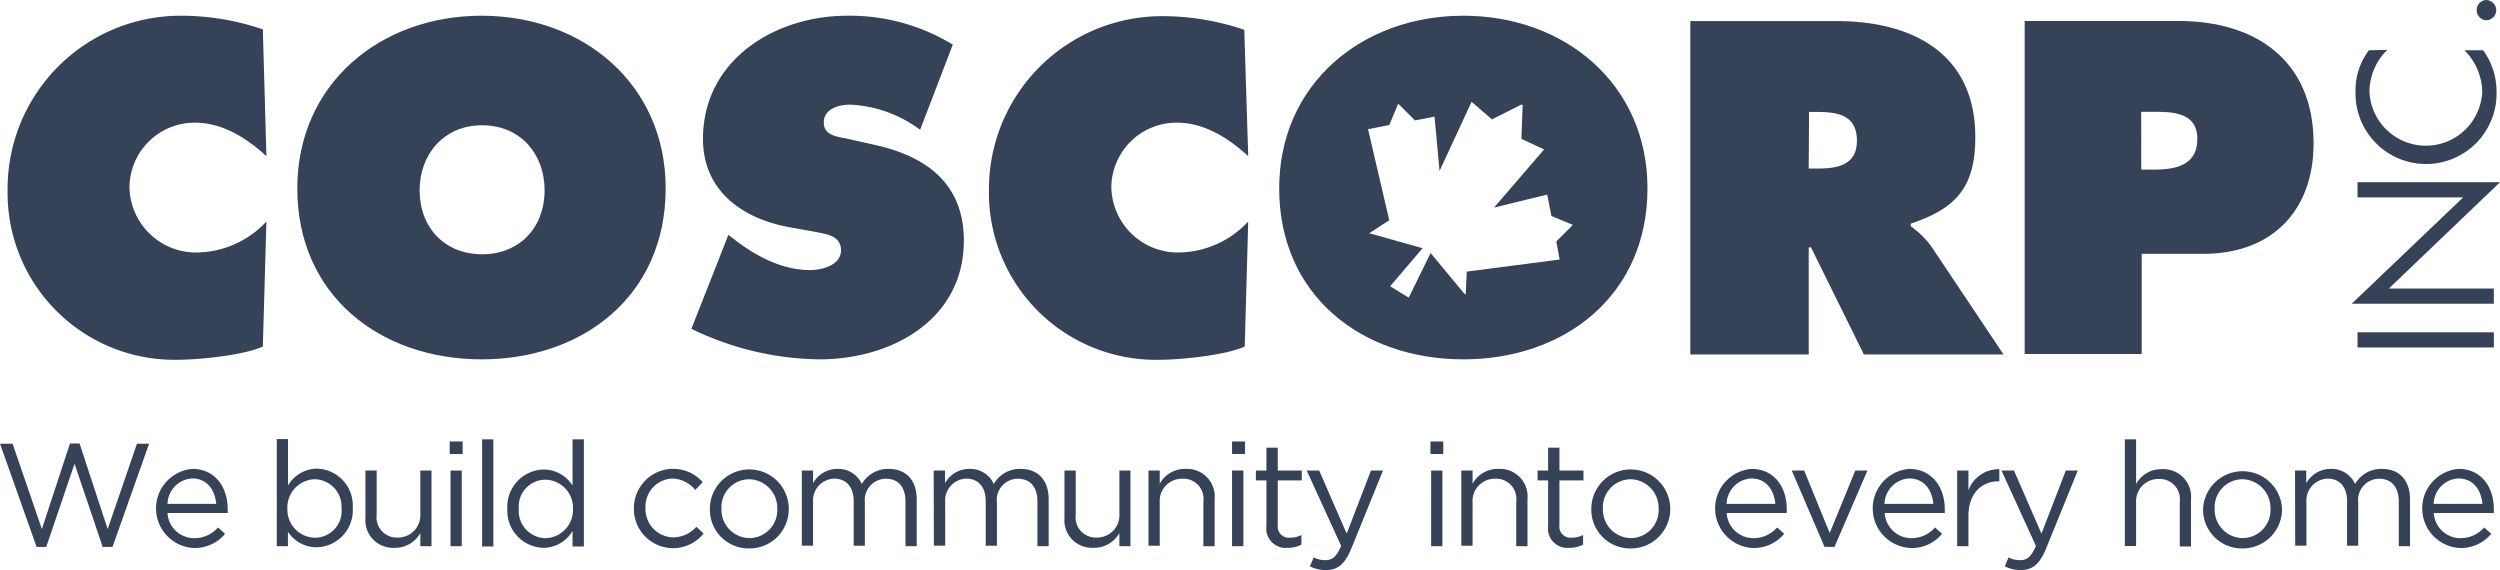 <svg xmlns="http://www.w3.org/2000/svg" viewBox="0 0 280.02 63.85"><defs><style>.cls-1{fill:#364258;}</style></defs><g id="Layer_2" data-name="Layer 2"><g id="Layer_1-2" data-name="Layer 1"><path class="cls-1" d="M29.84,17.49c-2.18-2-4.9-3.75-8-3.75A7.3,7.3,0,0,0,14.5,21a7.45,7.45,0,0,0,7.57,7.28,10.8,10.8,0,0,0,7.77-3.47l-.4,14c-2.17,1-7.22,1.49-9.65,1.49A18.69,18.69,0,0,1,.85,21.35,19.39,19.39,0,0,1,20.34,1.76a28.31,28.31,0,0,1,9.1,1.53Z"/><path class="cls-1" d="M74.56,21.11c0,12-9.25,19.14-20.62,19.14S33.3,33.08,33.3,21.11c0-11.73,9.3-19.35,20.64-19.35S74.56,9.38,74.56,21.11M47,21.3c0,4.26,2.87,7.18,7,7.18s7-2.92,7-7.18c0-4-2.67-7.27-7-7.27s-7,3.31-7,7.27"/><path class="cls-1" d="M81.59,26.3l.69.54c2.43,1.88,5.34,3.41,8.46,3.41,1.33,0,3.46-.54,3.46-2.22s-1.78-1.83-3-2.08l-2.72-.49c-5.29-.94-9.74-4.06-9.74-9.9,0-8.85,8.06-13.8,16.17-13.8A22.18,22.18,0,0,1,106.72,5l-3.66,9.54a14.13,14.13,0,0,0-7.87-2.82c-1.19,0-2.92.45-2.92,2S94,15.32,95,15.56l3.07.69c5.74,1.29,9.89,4.36,9.89,10.69,0,8.9-8.11,13.31-16.18,13.31a33.59,33.59,0,0,1-14.34-3.42Z"/><path class="cls-1" d="M139.81,17.49c-2.17-2-4.9-3.75-8-3.75A7.3,7.3,0,0,0,124.48,21a7.45,7.45,0,0,0,7.57,7.28,10.78,10.78,0,0,0,7.76-3.47l-.39,14c-2.18,1-7.23,1.49-9.65,1.49a18.7,18.7,0,0,1-19-18.9,19.39,19.39,0,0,1,19.5-19.59,28.35,28.35,0,0,1,9.1,1.53Z"/><path class="cls-1" d="M189.33,2.36h16.38c8.41,0,15.54,3.56,15.54,13,0,5.64-2.18,8-7.23,9.69v.3a9.77,9.77,0,0,1,2.28,2.22l8.11,12.13H208.77l-5.93-12h-.25v12H189.33Zm13.26,16.52h.95c2.22,0,4.45-.35,4.45-3.12s-2-3.22-4.36-3.22h-1Z"/><path class="cls-1" d="M226.78,2.35H244c8.71,0,15.14,4.46,15.14,13.71,0,7.62-4.75,12.37-12.32,12.37h-6.93V39.65H226.78ZM239.84,19h1.34c2.37,0,4.94-.4,4.94-3.42s-2.76-3.06-5-3.06h-1.29Z"/><rect class="cls-1" x="264.06" y="37.22" width="15.27" height="1.7"/><polygon class="cls-1" points="263.41 34.02 275.89 22.11 264.06 22.11 264.06 20.41 280.02 20.41 267.57 32.32 279.33 32.32 279.33 34.02 263.41 34.02"/><path class="cls-1" d="M267.4,5.59a6.55,6.55,0,0,0-2,4.66,6.32,6.32,0,0,0,12.63,0,6.7,6.7,0,0,0-2-4.62h2.1a7.83,7.83,0,0,1,1.5,4.56,7.9,7.9,0,1,1-15.79,0,7.35,7.35,0,0,1,1.5-4.56Z"/><path class="cls-1" d="M278.44,0a1.16,1.16,0,0,1,1.16,1.14,1.15,1.15,0,0,1-1.16,1.13,1.14,1.14,0,0,1,0-2.27"/><path class="cls-1" d="M163.9,1.76c-11.32,0-20.62,7.62-20.62,19.34,0,12,9.25,19.15,20.62,19.15s20.63-7.17,20.63-19.15c0-11.72-9.29-19.34-20.63-19.34m10.79,27.31-10.4,1.35L164.17,33l-.09-.11v.08l-3.84-4.63-2.45,5-.08-.05v0l-2-1.23,3.63-4.26-5.91-1.66h0l-.09,0,2.27-1.47-2.38-10.2,2.38-.47,1-2.39.07.07,0,0,1.81,1.81,2.1-.41v0l.09,0,.56,6.07,3.59-7.75.07.06,0,0,2.21,1.91,3.34-1.68v.08l.1-.05-.14,3.83,2.54,1.19-5.61,6.51,5.88-1.44v0l.08,0,.47,2.38,2.4,1-1.85,1.85Z"/><path class="cls-1" d="M0,49.7H1.41l3.28,9.56,3.15-9.59H8.91l3.15,9.59,3.28-9.56H16.7L12.6,61.26H11.5L8.35,51.94,5.18,61.26H4.1Z"/><path class="cls-1" d="M21.74,60.28a3.52,3.52,0,0,0,2.68-1.2l.79.71a4.4,4.4,0,0,1-3.5,1.59,4.44,4.44,0,0,1-.16-8.86c2.51,0,3.95,2,3.95,4.49a4,4,0,0,1,0,.45H18.76A3,3,0,0,0,21.74,60.28Zm2.48-3.84c-.15-1.54-1-2.85-2.7-2.85a2.93,2.93,0,0,0-2.76,2.85Z"/><path class="cls-1" d="M32.25,59.56v1.62H31v-12h1.26v5.2a3.81,3.81,0,0,1,3.25-1.89,4.13,4.13,0,0,1,4,4.4v0a4.15,4.15,0,0,1-4,4.41A3.84,3.84,0,0,1,32.25,59.56Zm6-2.6v0a3.06,3.06,0,0,0-3-3.28,3.16,3.16,0,0,0-3.06,3.27v0a3.15,3.15,0,0,0,3.06,3.28A3,3,0,0,0,38.26,57Z"/><path class="cls-1" d="M40.93,58V52.7h1.26v4.95a2.26,2.26,0,0,0,2.35,2.56,2.5,2.5,0,0,0,2.54-2.66V52.7h1.25v8.48H47.08V59.7a3.22,3.22,0,0,1-2.9,1.66A3.1,3.1,0,0,1,40.93,58Z"/><path class="cls-1" d="M50.37,49.45h1.45v1.4H50.37Zm.09,3.25h1.26v8.48H50.46Z"/><path class="cls-1" d="M54,49.21h1.26v12H54Z"/><path class="cls-1" d="M56.83,57v0a4.16,4.16,0,0,1,4.05-4.41,3.81,3.81,0,0,1,3.25,1.8V49.21H65.4v12H64.13V59.47a3.81,3.81,0,0,1-3.25,1.89A4.14,4.14,0,0,1,56.83,57Zm7.35,0v0a3.15,3.15,0,0,0-3.07-3.27,3,3,0,0,0-3,3.27v0a3.05,3.05,0,0,0,3,3.28A3.17,3.17,0,0,0,64.18,57Z"/><path class="cls-1" d="M71,57v0A4.41,4.41,0,0,1,78.71,54l-.84.88a3.42,3.42,0,0,0-2.57-1.28,3.14,3.14,0,0,0-3,3.29v0a3.17,3.17,0,0,0,3.12,3.3A3.51,3.51,0,0,0,78,59l.81.76A4.39,4.39,0,0,1,71,57Z"/><path class="cls-1" d="M79.51,57v0a4.42,4.42,0,0,1,8.84,0v0a4.4,4.4,0,0,1-4.44,4.43A4.34,4.34,0,0,1,79.51,57Zm7.55,0v0a3.22,3.22,0,0,0-3.15-3.32,3.13,3.13,0,0,0-3.1,3.29v0a3.18,3.18,0,0,0,3.13,3.3A3.13,3.13,0,0,0,87.06,57Z"/><path class="cls-1" d="M89.81,52.7h1.26v1.43a3.09,3.09,0,0,1,2.74-1.61,2.88,2.88,0,0,1,2.72,1.69,3.38,3.38,0,0,1,3-1.69c2,0,3.15,1.31,3.15,3.41v5.25h-1.26v-5c0-1.64-.82-2.56-2.2-2.56a2.38,2.38,0,0,0-2.35,2.62v4.89H95.62v-5c0-1.59-.84-2.52-2.19-2.52a2.45,2.45,0,0,0-2.36,2.67v4.84H89.81Z"/><path class="cls-1" d="M104.58,52.7h1.27v1.43a3.08,3.08,0,0,1,2.73-1.61,2.89,2.89,0,0,1,2.73,1.69,3.36,3.36,0,0,1,3-1.69c2,0,3.15,1.31,3.15,3.41v5.25h-1.26v-5c0-1.64-.82-2.56-2.2-2.56a2.37,2.37,0,0,0-2.34,2.62v4.89h-1.25v-5c0-1.59-.84-2.52-2.18-2.52a2.45,2.45,0,0,0-2.36,2.67v4.84h-1.27Z"/><path class="cls-1" d="M119.23,58V52.7h1.26v4.95a2.26,2.26,0,0,0,2.34,2.56,2.5,2.5,0,0,0,2.55-2.66V52.7h1.24v8.48h-1.24V59.7a3.25,3.25,0,0,1-2.91,1.66A3.09,3.09,0,0,1,119.23,58Z"/><path class="cls-1" d="M128.64,52.7h1.26v1.48a3.21,3.21,0,0,1,2.9-1.66,3.1,3.1,0,0,1,3.25,3.39v5.27h-1.26v-5a2.26,2.26,0,0,0-2.35-2.56,2.49,2.49,0,0,0-2.54,2.65v4.86h-1.26Z"/><path class="cls-1" d="M138,49.45h1.45v1.4H138ZM138,52.7h1.27v8.48H138Z"/><path class="cls-1" d="M141.85,58.93V53.81h-1.18V52.7h1.18V50.14h1.27V52.7h2.69v1.11h-2.69v5a1.25,1.25,0,0,0,1.42,1.41,2.56,2.56,0,0,0,1.23-.3V61a3.13,3.13,0,0,1-1.52.36A2.17,2.17,0,0,1,141.85,58.93Z"/><path class="cls-1" d="M146.72,63.43l.43-1a2.7,2.7,0,0,0,1.33.31c.75,0,1.23-.4,1.74-1.59l-3.86-8.45h1.4l3.08,7.07,2.72-7.07h1.35l-3.56,8.76c-.72,1.75-1.54,2.39-2.82,2.39A3.86,3.86,0,0,1,146.72,63.43Z"/><path class="cls-1" d="M160.22,49.45h1.44v1.4h-1.44Zm.08,3.25h1.26v8.48H160.3Z"/><path class="cls-1" d="M163.68,52.7h1.26v1.48a3.21,3.21,0,0,1,2.9-1.66,3.09,3.09,0,0,1,3.25,3.39v5.27h-1.26v-5a2.26,2.26,0,0,0-2.35-2.56,2.49,2.49,0,0,0-2.54,2.65v4.86h-1.26Z"/><path class="cls-1" d="M173.4,58.93V53.81h-1.18V52.7h1.18V50.14h1.27V52.7h2.69v1.11h-2.69v5a1.25,1.25,0,0,0,1.42,1.41,2.56,2.56,0,0,0,1.23-.3V61a3.16,3.16,0,0,1-1.52.36A2.17,2.17,0,0,1,173.4,58.93Z"/><path class="cls-1" d="M178.24,57v0a4.42,4.42,0,0,1,8.84,0v0a4.41,4.41,0,0,1-4.44,4.43A4.34,4.34,0,0,1,178.24,57Zm7.54,0v0a3.21,3.21,0,0,0-3.14-3.32,3.13,3.13,0,0,0-3.1,3.29v0a3.18,3.18,0,0,0,3.13,3.3A3.13,3.13,0,0,0,185.78,57Z"/><path class="cls-1" d="M196.38,60.28a3.52,3.52,0,0,0,2.67-1.2l.79.71a4.4,4.4,0,0,1-3.5,1.59,4.44,4.44,0,0,1-.16-8.86c2.51,0,3.95,2,3.95,4.49,0,.12,0,.25,0,.45h-6.73A3,3,0,0,0,196.38,60.28Zm2.47-3.84c-.14-1.54-1-2.85-2.7-2.85a2.93,2.93,0,0,0-2.76,2.85Z"/><path class="cls-1" d="M200.69,52.7h1.39l2.86,7,2.87-7h1.36l-3.69,8.55h-1.12Z"/><path class="cls-1" d="M214.07,60.28a3.52,3.52,0,0,0,2.67-1.2l.79.71A4.38,4.38,0,0,1,214,61.38a4.44,4.44,0,0,1-.17-8.86c2.51,0,4,2,4,4.49a4,4,0,0,1,0,.45h-6.73A3,3,0,0,0,214.07,60.28Zm2.48-3.84c-.15-1.54-1-2.85-2.71-2.85a2.93,2.93,0,0,0-2.76,2.85Z"/><path class="cls-1" d="M219.22,52.7h1.26v2.21a3.63,3.63,0,0,1,3.46-2.36v1.36h-.1c-1.85,0-3.36,1.33-3.36,3.89v3.38h-1.26Z"/><path class="cls-1" d="M224.55,63.43l.42-1a2.7,2.7,0,0,0,1.33.31c.76,0,1.23-.4,1.74-1.59l-3.86-8.45h1.4l3.08,7.07,2.73-7.07h1.34l-3.56,8.76c-.72,1.75-1.54,2.39-2.82,2.39A3.79,3.79,0,0,1,224.55,63.43Z"/><path class="cls-1" d="M238,49.21h1.26v5a3.21,3.21,0,0,1,2.9-1.66,3.1,3.1,0,0,1,3.25,3.39v5.27h-1.26v-5a2.26,2.26,0,0,0-2.35-2.56,2.49,2.49,0,0,0-2.54,2.65v4.86H238Z"/><path class="cls-1" d="M246.76,57v0a4.43,4.43,0,0,1,8.85,0v0a4.41,4.41,0,0,1-4.45,4.43A4.35,4.35,0,0,1,246.76,57Zm7.55,0v0a3.21,3.21,0,0,0-3.15-3.32,3.13,3.13,0,0,0-3.1,3.29v0a3.18,3.18,0,0,0,3.13,3.3A3.13,3.13,0,0,0,254.31,57Z"/><path class="cls-1" d="M257.06,52.7h1.26v1.43a3.11,3.11,0,0,1,2.74-1.61,2.89,2.89,0,0,1,2.73,1.69,3.36,3.36,0,0,1,3-1.69c2,0,3.15,1.31,3.15,3.41v5.25h-1.26v-5c0-1.64-.82-2.56-2.2-2.56a2.37,2.37,0,0,0-2.34,2.62v4.89h-1.25v-5c0-1.59-.84-2.52-2.18-2.52a2.46,2.46,0,0,0-2.37,2.67v4.84h-1.26Z"/><path class="cls-1" d="M275.58,60.28a3.52,3.52,0,0,0,2.67-1.2l.79.71a4.4,4.4,0,0,1-3.5,1.59,4.44,4.44,0,0,1-.16-8.86c2.51,0,3.95,2,3.95,4.49,0,.12,0,.25,0,.45h-6.73A3,3,0,0,0,275.58,60.28Zm2.47-3.84c-.14-1.54-1-2.85-2.7-2.85a2.93,2.93,0,0,0-2.76,2.85Z"/></g></g></svg>